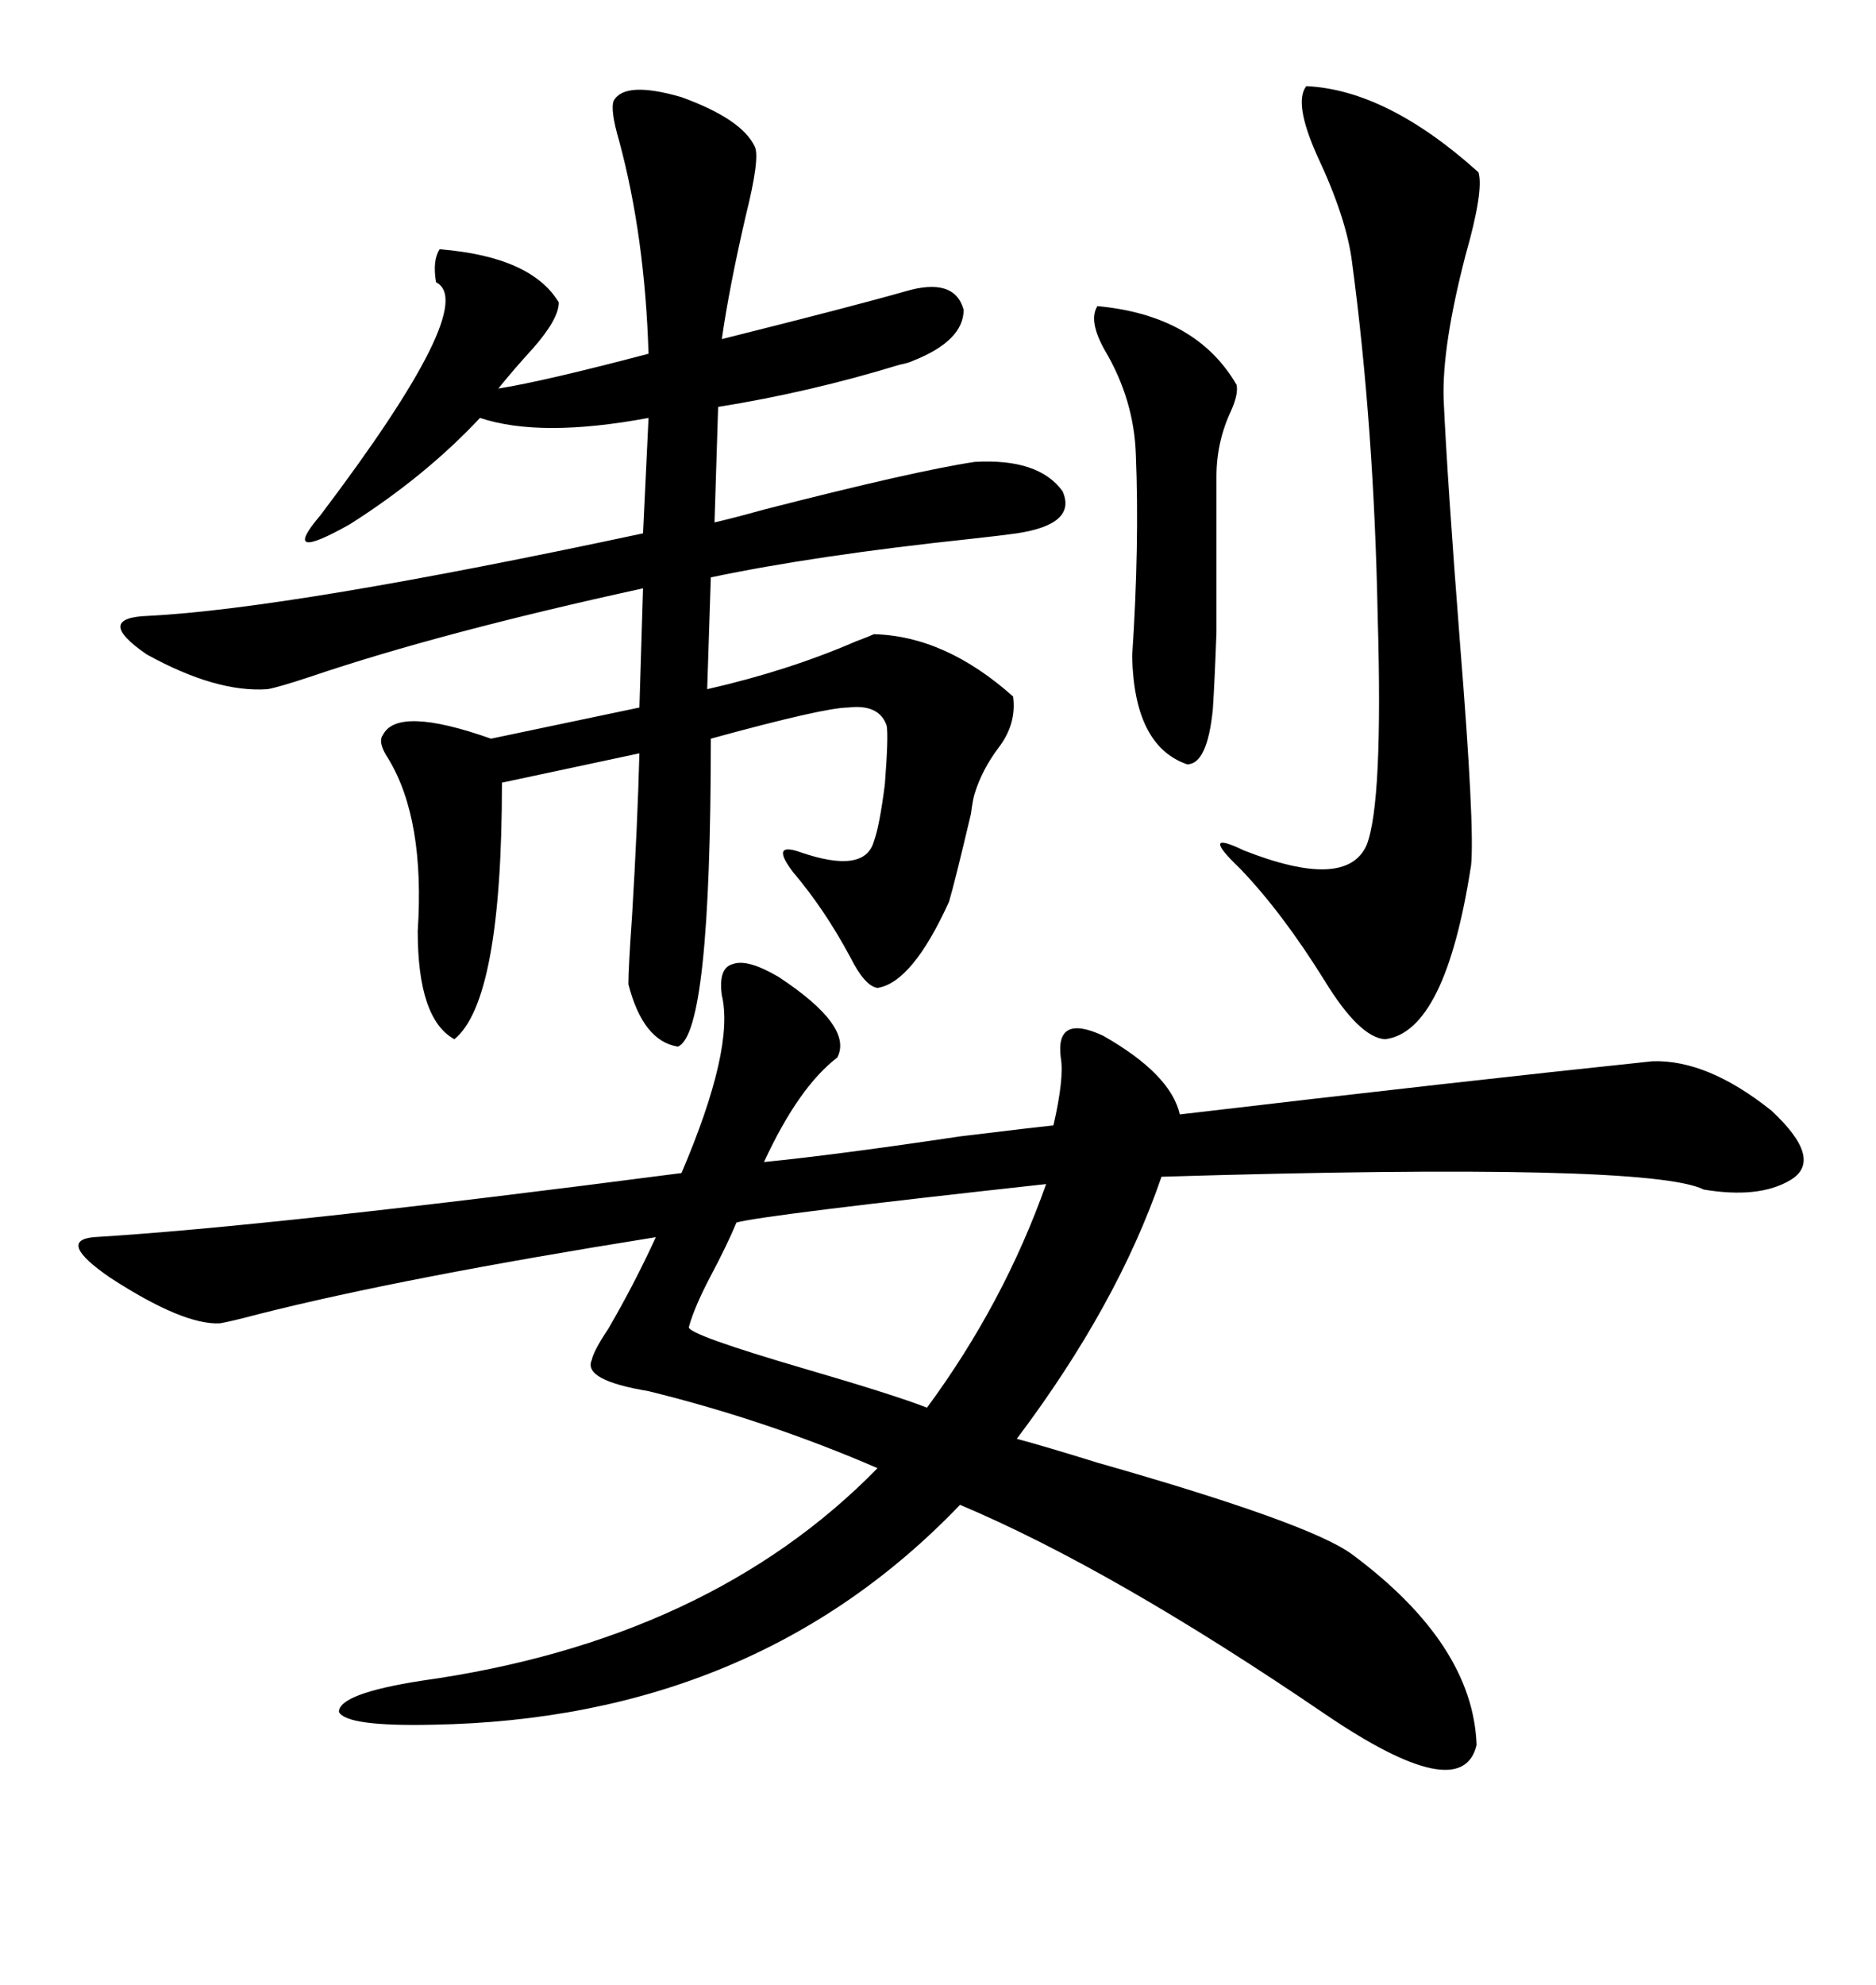 <svg xmlns="http://www.w3.org/2000/svg" xmlns:xlink="http://www.w3.org/1999/xlink" width="300" height="317.285"><path d="M115.43 159.08L115.43 159.08Q114.84 154.69 117.19 154.10L117.19 154.10Q119.53 153.22 124.51 156.15L124.51 156.15Q136.52 164.06 133.89 169.04L133.89 169.04Q127.73 173.73 122.17 185.74L122.17 185.74Q133.89 184.57 153.52 181.64L153.52 181.64Q165.53 180.18 168.46 179.88L168.46 179.88Q170.21 172.27 169.63 169.04L169.63 169.04Q168.75 162.01 176.37 165.53L176.37 165.53Q187.21 171.68 188.67 178.13L188.67 178.13Q233.50 172.85 264.26 169.63L264.26 169.63Q273.05 169.34 283.30 177.54L283.30 177.54Q291.80 185.45 286.23 188.67L286.23 188.67Q281.25 191.60 272.46 190.14L272.46 190.14Q263.67 185.74 185.74 188.09L185.74 188.09Q178.71 208.59 162.60 229.98L162.60 229.98Q166.99 231.15 175.49 233.79L175.49 233.79Q209.47 243.46 216.21 248.44L216.21 248.44Q235.55 262.79 236.13 278.91L236.13 278.91Q233.79 288.87 211.82 273.93L211.82 273.93Q177.83 250.78 153.52 240.53L153.52 240.53Q120.70 274.80 69.14 275.68L69.14 275.68Q55.37 275.98 54.20 273.63L54.20 273.63Q54.20 270.70 67.38 268.65L67.38 268.65Q113.38 262.21 140.33 234.67L140.33 234.67Q122.75 227.05 103.71 222.36L103.71 222.36Q93.16 220.61 94.63 217.38L94.63 217.38Q94.92 215.92 97.27 212.40L97.27 212.40Q101.37 205.37 104.88 197.75L104.88 197.75Q64.45 204.20 41.31 210.06L41.31 210.06Q36.91 211.23 35.16 211.52L35.16 211.52Q29.30 211.82 17.58 204.20L17.58 204.20Q9.08 198.34 14.94 197.75L14.94 197.75Q43.65 196.00 108.98 187.50L108.98 187.50Q117.48 167.58 115.43 159.08ZM98.14 16.11L98.14 16.11Q99.90 12.89 108.98 15.53L108.98 15.53Q118.65 19.04 120.70 23.44L120.70 23.44Q121.58 25.20 119.24 34.57L119.24 34.57Q116.60 46.00 115.43 54.20L115.43 54.20Q136.52 48.93 144.73 46.58L144.73 46.58Q152.64 44.24 154.10 49.51L154.10 49.51Q154.10 54.49 145.90 57.71L145.90 57.71Q145.31 58.01 143.85 58.30L143.85 58.30Q129.49 62.70 114.84 65.04L114.84 65.04L114.26 83.50Q116.89 82.91 122.17 81.45L122.17 81.45Q146.19 75.29 155.86 73.83L155.86 73.83Q166.11 73.24 169.92 78.52L169.92 78.52Q172.27 83.79 162.60 85.25L162.60 85.25Q160.55 85.55 155.27 86.13L155.27 86.13Q130.37 88.77 113.67 92.29L113.67 92.29L113.09 110.16Q125.98 107.23 136.82 102.54L136.82 102.54Q139.16 101.66 139.75 101.37L139.75 101.37Q151.17 101.66 162.01 111.33L162.01 111.33Q162.60 115.72 159.67 119.53L159.67 119.53Q157.03 123.05 155.86 126.86L155.86 126.86Q155.57 127.73 155.27 130.08L155.27 130.08Q152.64 141.21 151.76 144.14L151.76 144.14Q145.90 157.03 140.33 157.91L140.33 157.91Q138.28 157.62 135.94 152.93L135.94 152.93Q131.84 145.31 126.86 139.45L126.86 139.45Q123.05 134.47 128.03 136.23L128.03 136.23Q138.28 139.75 139.75 134.47L139.75 134.47Q140.63 132.13 141.50 125.39L141.50 125.39Q142.09 117.77 141.80 116.02L141.80 116.02Q140.63 112.50 135.64 113.09L135.64 113.09Q131.84 113.09 113.67 118.07L113.67 118.07Q113.67 165.23 108.40 167.29L108.40 167.29Q102.83 166.41 100.49 157.32L100.49 157.32Q100.49 154.69 101.07 146.48L101.07 146.48Q101.95 131.84 102.25 120.41L102.25 120.41L80.27 125.10Q80.27 159.96 72.66 166.11L72.66 166.11Q66.80 162.89 66.80 148.83L66.80 148.83Q67.97 130.96 62.11 121.29L62.11 121.29Q60.35 118.65 61.23 117.48L61.23 117.48Q63.57 112.79 78.52 118.07L78.52 118.07L102.25 113.09L102.83 94.04Q70.61 101.07 49.80 108.11L49.80 108.11Q44.53 109.86 42.77 110.16L42.77 110.16Q34.57 110.74 23.44 104.59L23.44 104.59Q14.94 98.73 23.73 98.44L23.73 98.44Q46.58 97.27 102.83 85.25L102.83 85.25L103.71 66.80Q86.43 70.02 76.76 66.80L76.76 66.80Q67.97 76.17 55.96 83.79L55.96 83.79Q44.53 90.23 51.27 82.32L51.27 82.32Q76.76 48.63 69.73 45.12L69.73 45.12Q69.14 41.60 70.31 39.84L70.31 39.84Q84.96 41.02 89.36 48.34L89.36 48.34Q89.36 50.98 85.25 55.66L85.25 55.66Q82.03 59.18 79.69 62.11L79.69 62.11Q87.01 60.94 103.71 56.54L103.71 56.54Q103.13 37.79 99.02 22.56L99.02 22.56Q97.56 17.58 98.14 16.11ZM208.89 13.77L208.89 13.77Q221.78 14.36 236.43 27.54L236.43 27.54Q237.30 30.47 234.38 40.72L234.38 40.72Q230.57 55.37 230.86 63.87L230.86 63.87Q231.45 76.76 233.50 103.13L233.50 103.13Q235.84 132.13 235.25 138.28L235.25 138.28Q231.15 164.94 221.48 166.11L221.48 166.11Q217.38 165.82 211.82 156.74L211.82 156.74Q205.08 145.90 198.34 138.87L198.34 138.87Q191.60 132.42 198.93 135.94L198.93 135.94Q215.33 142.38 218.55 135.06L218.55 135.06Q221.19 128.32 220.31 98.44L220.31 98.44Q219.73 68.26 216.21 41.89L216.21 41.89Q215.33 34.86 210.64 24.90L210.64 24.90Q206.84 16.41 208.89 13.77ZM167.29 189.26L167.29 189.26Q121.88 194.24 117.77 195.41L117.77 195.41Q116.31 198.93 113.67 203.91L113.67 203.91Q111.04 208.89 110.16 212.11L110.16 212.11Q109.86 213.28 128.91 218.85L128.91 218.85Q142.97 222.95 148.24 225L148.24 225Q160.55 208.30 167.29 189.26ZM175.49 48.93L175.49 48.93Q191.31 50.39 197.75 61.52L197.75 61.52Q198.05 62.99 196.88 65.63L196.88 65.63Q194.53 70.61 194.53 76.17L194.53 76.17Q194.53 94.92 194.53 101.07L194.53 101.07Q194.24 108.98 193.95 113.38L193.95 113.38Q193.07 122.17 189.84 122.17L189.84 122.17Q181.35 119.24 181.05 104.88L181.05 104.88Q182.23 87.01 181.64 72.66L181.64 72.66Q181.35 63.87 176.66 55.96L176.66 55.96Q174.02 51.27 175.49 48.93Z"/></svg>

